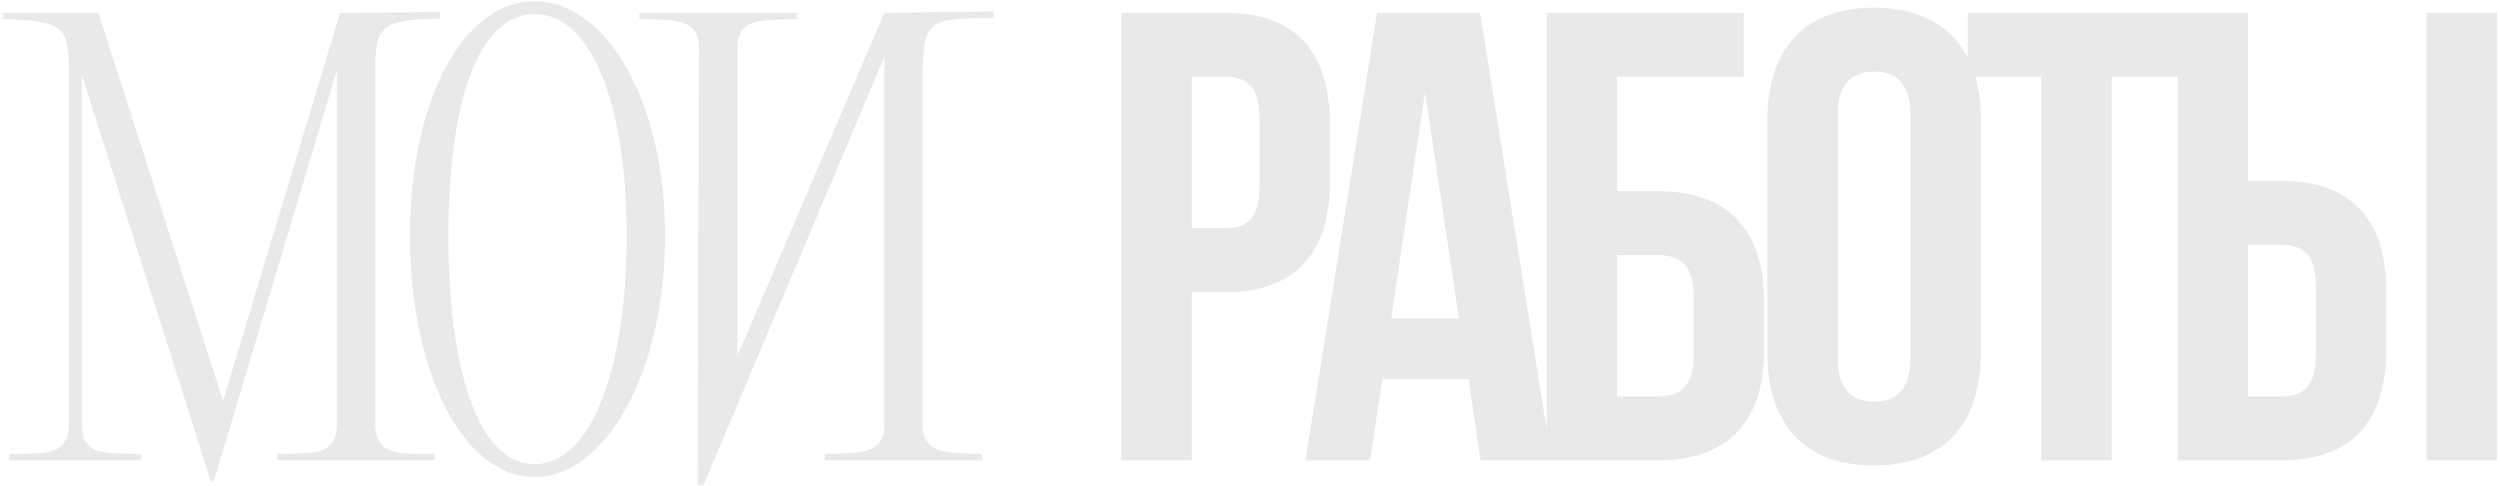 <?xml version="1.0" encoding="UTF-8"?> <svg xmlns="http://www.w3.org/2000/svg" width="391" height="76" viewBox="0 0 391 76" fill="none"><path d="M1.488 72V71C6.788 70.9 10.788 71.5 10.788 66.2V11.4C10.788 4.3 10.088 3.2 0.488 3V2H15.388L34.888 62.7L53.188 2L68.788 1.9V2.9C59.188 3.1 58.688 4.3 58.688 11.4V66.2C58.688 71.5 62.688 70.9 67.988 71V72H43.388V71C48.688 70.8 52.688 71.6 52.688 66.2V11L33.488 75.1L32.988 75.3L12.788 11.7V66.2C12.788 71.6 16.788 70.8 22.088 71V72H1.488ZM64.117 36.9C64.117 15.7 72.417 0.2 83.617 0.2C94.717 0.2 104.017 15.7 104.017 36.9C104.017 58.2 94.717 74.6 83.617 74.6C72.417 74.6 64.117 58.2 64.117 36.9ZM70.117 36.9C70.117 57 74.517 72.6 83.617 72.6C92.717 72.6 98.017 57 98.017 36.9C98.017 16.8 92.717 2.2 83.617 2.2C74.517 2.2 70.117 16.8 70.117 36.9ZM115.312 55.7L138.312 2L155.412 1.8V2.8C145.812 3 144.312 2.6 144.312 11.6V66.5C144.312 71.4 148.912 70.8 153.612 71V72H129.012V71C133.712 70.8 138.312 71.4 138.312 66.5V8.9L110.012 75.9H109.112L109.312 7.5C109.312 2.5 104.712 3.2 100.012 3V2C109.312 2 115.312 2 124.612 2V3C119.912 3.2 115.312 2.5 115.312 7.5V55.7ZM191.587 2C202.587 2 207.987 8.1 207.987 19.3V28.4C207.987 39.6 202.587 45.7 191.587 45.7H186.387V72H175.387V2H191.587ZM191.587 12H186.387V35.7H191.587C195.087 35.7 196.987 34.1 196.987 29.1V18.6C196.987 13.6 195.087 12 191.587 12ZM231.482 2L242.682 72H231.582L229.682 59.3H216.182L214.282 72H204.182L215.382 2H231.482ZM222.882 14.4L217.582 49.8H228.182L222.882 14.4ZM259.305 72H241.905V2H272.705V12H252.905V29.9H259.305C270.305 29.9 275.905 36 275.905 47.2V54.7C275.905 65.9 270.305 72 259.305 72ZM252.905 62H259.305C262.805 62 264.905 60.4 264.905 55.4V46.5C264.905 41.5 262.805 39.9 259.305 39.9H252.905V62ZM287.409 18.1V55.9C287.409 60.9 289.609 62.8 293.109 62.8C296.609 62.8 298.809 60.9 298.809 55.9V18.1C298.809 13.1 296.609 11.2 293.109 11.2C289.609 11.2 287.409 13.1 287.409 18.1ZM276.409 55.2V18.8C276.409 7.6 282.309 1.2 293.109 1.2C303.909 1.2 309.809 7.6 309.809 18.8V55.2C309.809 66.4 303.909 72.8 293.109 72.8C282.309 72.8 276.409 66.4 276.409 55.2ZM307.757 12V2H341.757V12H330.257V72H319.257V12H307.757ZM356.802 72H340.602V2H351.602V28.3H356.802C367.802 28.3 373.202 34.4 373.202 45.6V54.7C373.202 65.9 367.802 72 356.802 72ZM351.602 62H356.802C360.302 62 362.202 60.4 362.202 55.4V44.9C362.202 39.9 360.302 38.3 356.802 38.3H351.602V62ZM390.502 72H379.502V2H390.502V72Z" fill="#E9E9E9"></path></svg> 